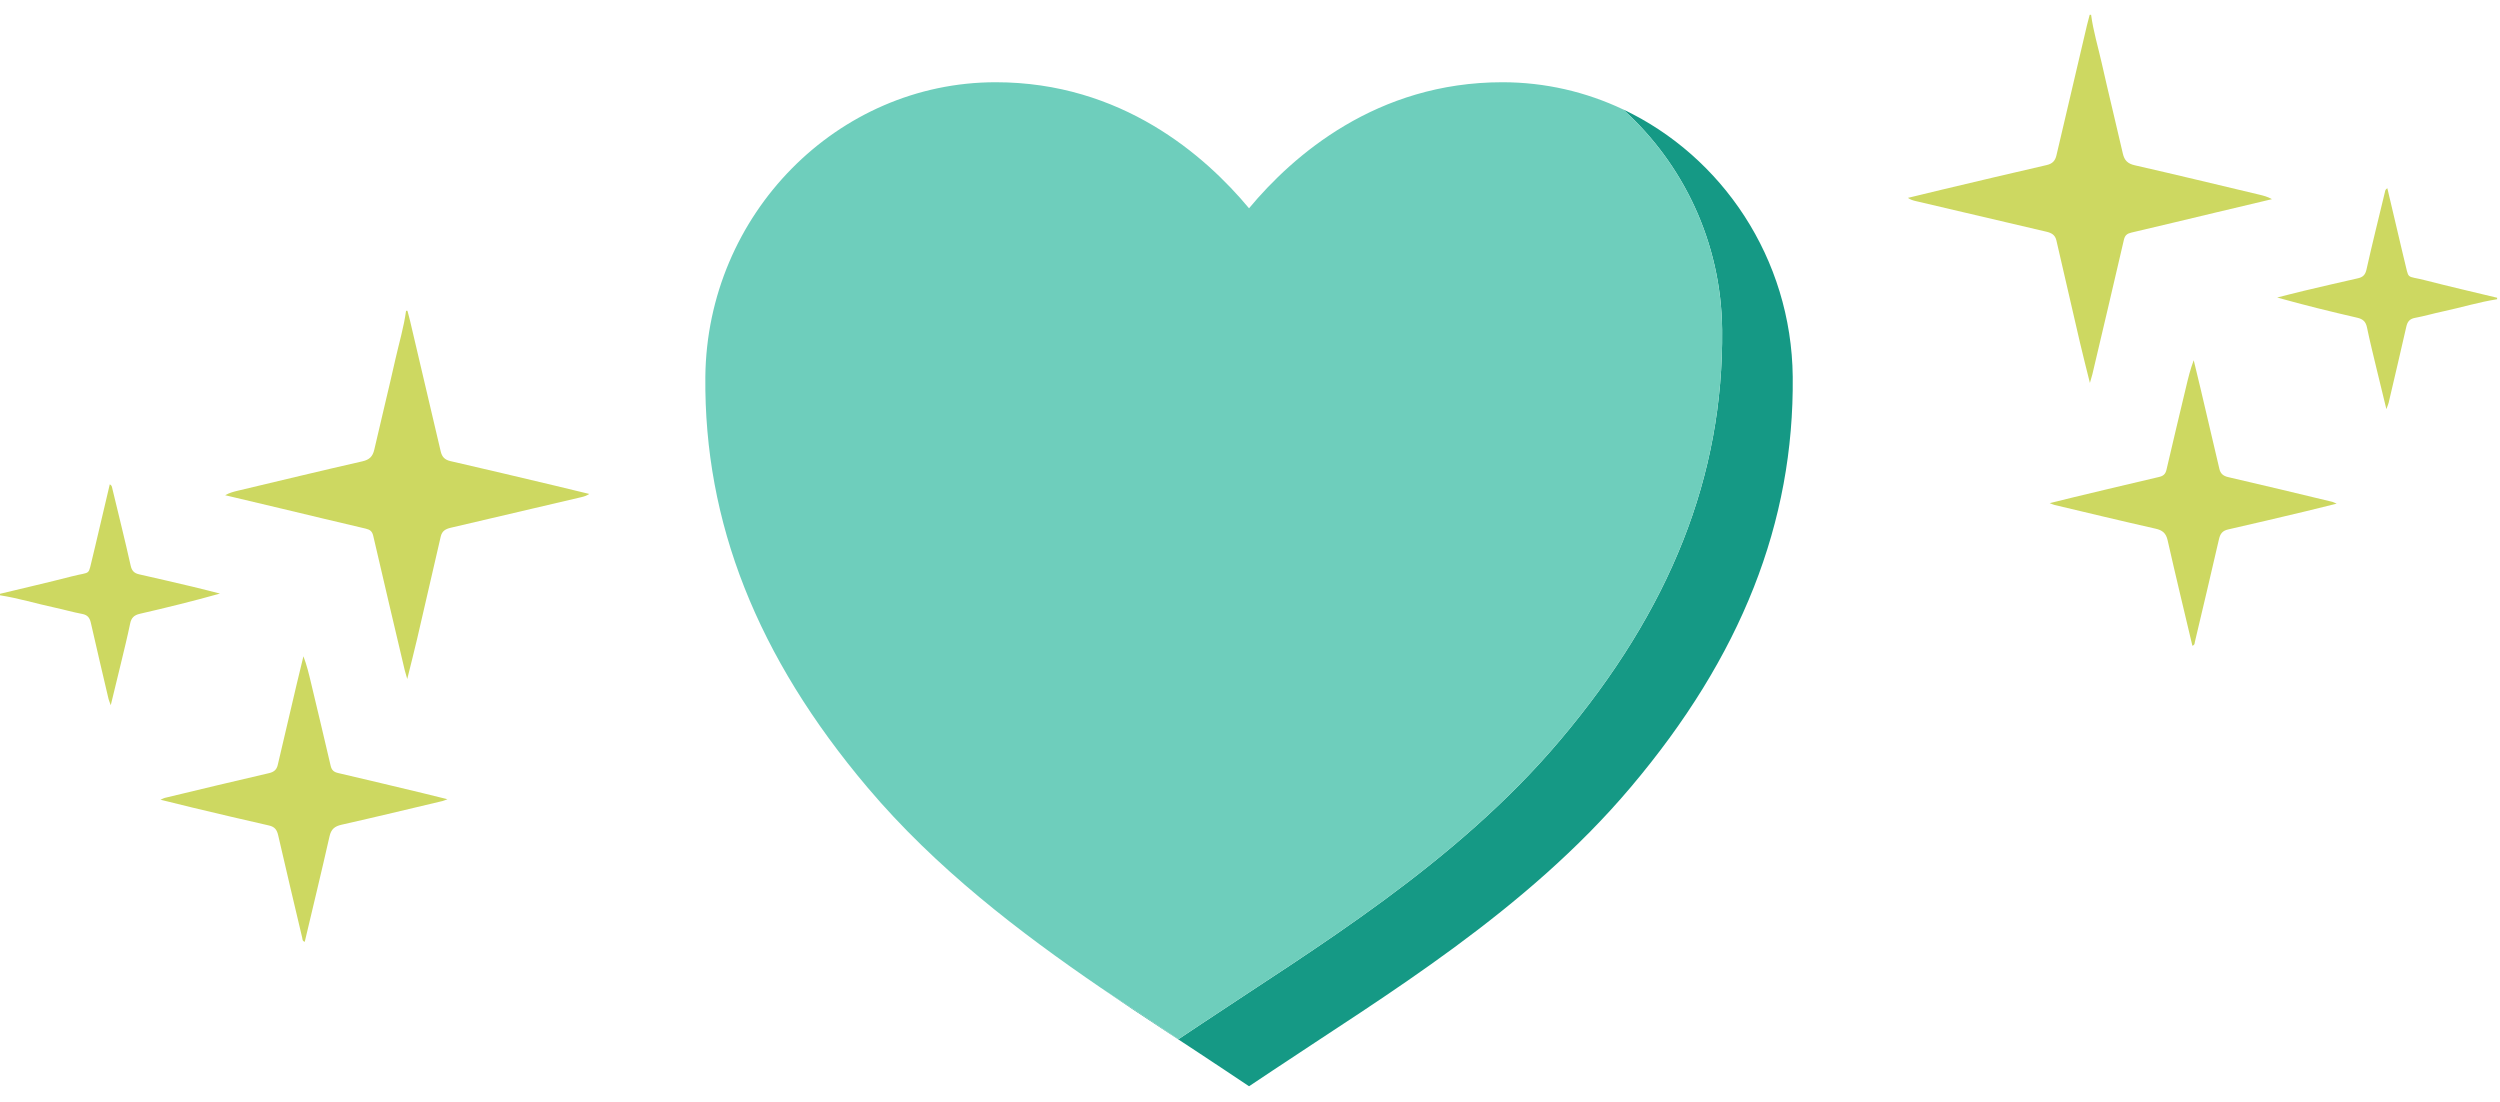 <svg width="152" height="67" viewBox="0 0 152 67" fill="none" xmlns="http://www.w3.org/2000/svg">
<path d="M98.678 6.648C102.324 9.931 104.653 14.721 104.707 20.046C104.796 28.898 101.575 37.056 94.854 45.005C88.483 52.554 79.88 57.687 73.082 62.229L71.651 63.183L70.221 62.229C69.166 61.523 68.066 60.805 66.939 60.064C69.568 61.862 72.149 63.512 74.512 65.091L75.942 66.044L77.373 65.091C84.171 60.549 92.774 55.416 99.145 47.866C105.866 39.918 109.087 31.759 108.998 22.908C108.925 15.71 104.696 9.491 98.678 6.648Z" fill="#159985"/>
<path d="M104.706 20.047C104.795 28.898 101.574 37.056 94.853 45.005C88.482 52.554 79.879 57.688 73.081 62.229L71.65 63.183L70.22 62.229C69.165 61.524 68.065 60.805 66.938 60.064C62.002 56.689 56.896 52.794 52.739 47.871C46.024 39.923 42.803 31.759 42.885 22.913C42.986 13.034 50.905 5 60.538 5C68.184 5 73.268 9.451 75.941 12.664C78.614 9.451 83.698 5 91.344 5C93.955 5 96.439 5.591 98.677 6.649C102.322 9.931 104.652 14.721 104.706 20.047Z" fill="#6ECEBC"/>
<path d="M127.139 0.902C127.272 1.895 127.563 2.854 127.783 3.827C128.194 5.666 128.649 7.496 129.068 9.333C129.164 9.752 129.361 9.952 129.798 10.05C132.321 10.624 134.835 11.235 137.354 11.832C137.615 11.894 137.876 11.96 138.136 12.109C136.994 12.379 135.849 12.649 134.707 12.923C133.002 13.33 131.298 13.743 129.589 14.141C129.33 14.201 129.197 14.303 129.133 14.579C128.504 17.306 127.859 20.03 127.217 22.754C127.185 22.887 127.142 23.018 127.066 23.283C126.842 22.374 126.64 21.593 126.457 20.809C125.976 18.746 125.499 16.681 125.028 14.616C124.951 14.276 124.723 14.158 124.418 14.087C121.767 13.47 119.116 12.847 116.467 12.223C116.315 12.187 116.164 12.144 116 12.031C116.696 11.863 117.391 11.693 118.087 11.527C120.202 11.026 122.317 10.521 124.437 10.036C124.785 9.957 124.954 9.779 125.032 9.445C125.647 6.806 126.268 4.17 126.888 1.533C126.937 1.32 126.997 1.11 127.053 0.898C127.082 0.898 127.112 0.898 127.14 0.898L127.139 0.902Z" fill="#CDD861"/>
<path d="M151.825 18.194C150.708 18.367 149.628 18.701 148.525 18.936C147.957 19.057 147.399 19.222 146.831 19.327C146.503 19.387 146.371 19.561 146.303 19.866C145.953 21.41 145.589 22.952 145.229 24.492C145.206 24.584 145.165 24.672 145.092 24.877C144.871 23.969 144.674 23.171 144.483 22.371C144.288 21.553 144.083 20.735 143.913 19.91C143.841 19.559 143.67 19.399 143.325 19.319C141.702 18.945 140.086 18.548 138.452 18.089C139.002 17.95 139.55 17.806 140.102 17.675C141.187 17.418 142.274 17.165 143.363 16.92C143.665 16.852 143.811 16.712 143.884 16.381C144.234 14.812 144.625 13.253 145 11.69C145.02 11.606 145.022 11.514 145.151 11.445C145.451 12.719 145.748 13.981 146.045 15.242C146.088 15.424 146.13 15.607 146.176 15.79C146.508 17.073 146.217 16.721 147.485 17.049C148.927 17.421 150.378 17.753 151.825 18.103V18.19V18.194Z" fill="#CDD861"/>
<path d="M133.298 39.265C132.791 37.121 132.275 34.99 131.792 32.851C131.693 32.412 131.477 32.237 131.057 32.143C129.009 31.681 126.967 31.188 124.921 30.703C124.852 30.687 124.786 30.654 124.621 30.592C125.173 30.455 125.638 30.337 126.105 30.226C127.825 29.814 129.546 29.401 131.269 29C131.528 28.94 131.661 28.827 131.723 28.557C132.111 26.877 132.516 25.199 132.915 23.521C133.042 22.986 133.17 22.452 133.378 21.902C133.514 22.47 133.656 23.037 133.789 23.607C134.174 25.242 134.555 26.878 134.94 28.514C135.005 28.792 135.166 28.937 135.469 29.007C137.584 29.493 139.693 30.005 141.804 30.511C141.859 30.523 141.91 30.555 142.069 30.623C141.362 30.797 140.749 30.953 140.134 31.099C138.582 31.466 137.033 31.84 135.479 32.188C135.121 32.267 134.988 32.455 134.911 32.793C134.436 34.873 133.939 36.949 133.449 39.025C133.43 39.106 133.452 39.206 133.297 39.265H133.298Z" fill="#CDD861"/>
<path d="M24.687 18.902C24.554 19.895 24.263 20.854 24.044 21.827C23.632 23.666 23.177 25.496 22.758 27.333C22.663 27.752 22.466 27.952 22.029 28.05C19.505 28.624 16.991 29.235 14.472 29.832C14.211 29.894 13.95 29.96 13.69 30.109C14.832 30.379 15.977 30.649 17.119 30.923C18.825 31.33 20.528 31.743 22.237 32.141C22.496 32.201 22.629 32.303 22.693 32.579C23.322 35.306 23.967 38.031 24.609 40.754C24.641 40.887 24.684 41.018 24.76 41.283C24.985 40.374 25.186 39.593 25.369 38.809C25.851 36.746 26.327 34.681 26.798 32.616C26.876 32.276 27.103 32.158 27.408 32.087C30.059 31.47 32.71 30.847 35.359 30.224C35.511 30.187 35.663 30.144 35.826 30.031C35.13 29.863 34.436 29.692 33.739 29.527C31.624 29.026 29.509 28.521 27.389 28.036C27.041 27.957 26.872 27.779 26.795 27.445C26.18 24.806 25.558 22.17 24.938 19.533C24.889 19.32 24.829 19.11 24.773 18.898C24.744 18.898 24.714 18.898 24.686 18.898L24.687 18.902Z" fill="#CDD861"/>
<path d="M0.001 36.194C1.118 36.367 2.199 36.701 3.302 36.936C3.869 37.057 4.427 37.222 4.996 37.327C5.323 37.388 5.455 37.561 5.523 37.866C5.873 39.41 6.237 40.952 6.598 42.492C6.62 42.584 6.661 42.672 6.734 42.877C6.955 41.969 7.152 41.171 7.343 40.371C7.538 39.553 7.743 38.736 7.913 37.91C7.985 37.559 8.157 37.399 8.501 37.319C10.124 36.946 11.74 36.548 13.374 36.089C12.824 35.95 12.276 35.806 11.724 35.675C10.639 35.418 9.552 35.165 8.463 34.92C8.161 34.852 8.015 34.712 7.942 34.381C7.592 32.812 7.201 31.253 6.826 29.69C6.806 29.606 6.804 29.514 6.675 29.445C6.375 30.719 6.078 31.981 5.781 33.242C5.738 33.424 5.696 33.607 5.65 33.79C5.318 35.073 5.609 34.721 4.341 35.049C2.899 35.421 1.448 35.753 0.001 36.103V36.19V36.194Z" fill="#CDD861"/>
<path d="M18.528 57.265C19.035 55.121 19.551 52.99 20.035 50.851C20.133 50.412 20.349 50.237 20.769 50.143C22.817 49.681 24.859 49.188 26.905 48.703C26.975 48.687 27.04 48.654 27.205 48.592C26.654 48.455 26.188 48.337 25.721 48.226C24.001 47.814 22.28 47.401 20.557 47C20.298 46.94 20.165 46.827 20.103 46.557C19.715 44.877 19.31 43.199 18.911 41.521C18.784 40.986 18.657 40.452 18.448 39.902C18.312 40.47 18.17 41.037 18.037 41.606C17.652 43.242 17.271 44.878 16.886 46.514C16.821 46.792 16.661 46.937 16.357 47.007C14.242 47.493 12.133 48.005 10.022 48.511C9.967 48.523 9.916 48.555 9.757 48.623C10.464 48.797 11.078 48.953 11.693 49.099C13.244 49.466 14.793 49.84 16.348 50.188C16.705 50.267 16.839 50.455 16.915 50.793C17.39 52.873 17.887 54.949 18.377 57.025C18.396 57.106 18.374 57.206 18.529 57.265H18.528Z" fill="#CDD861"/>
</svg>
